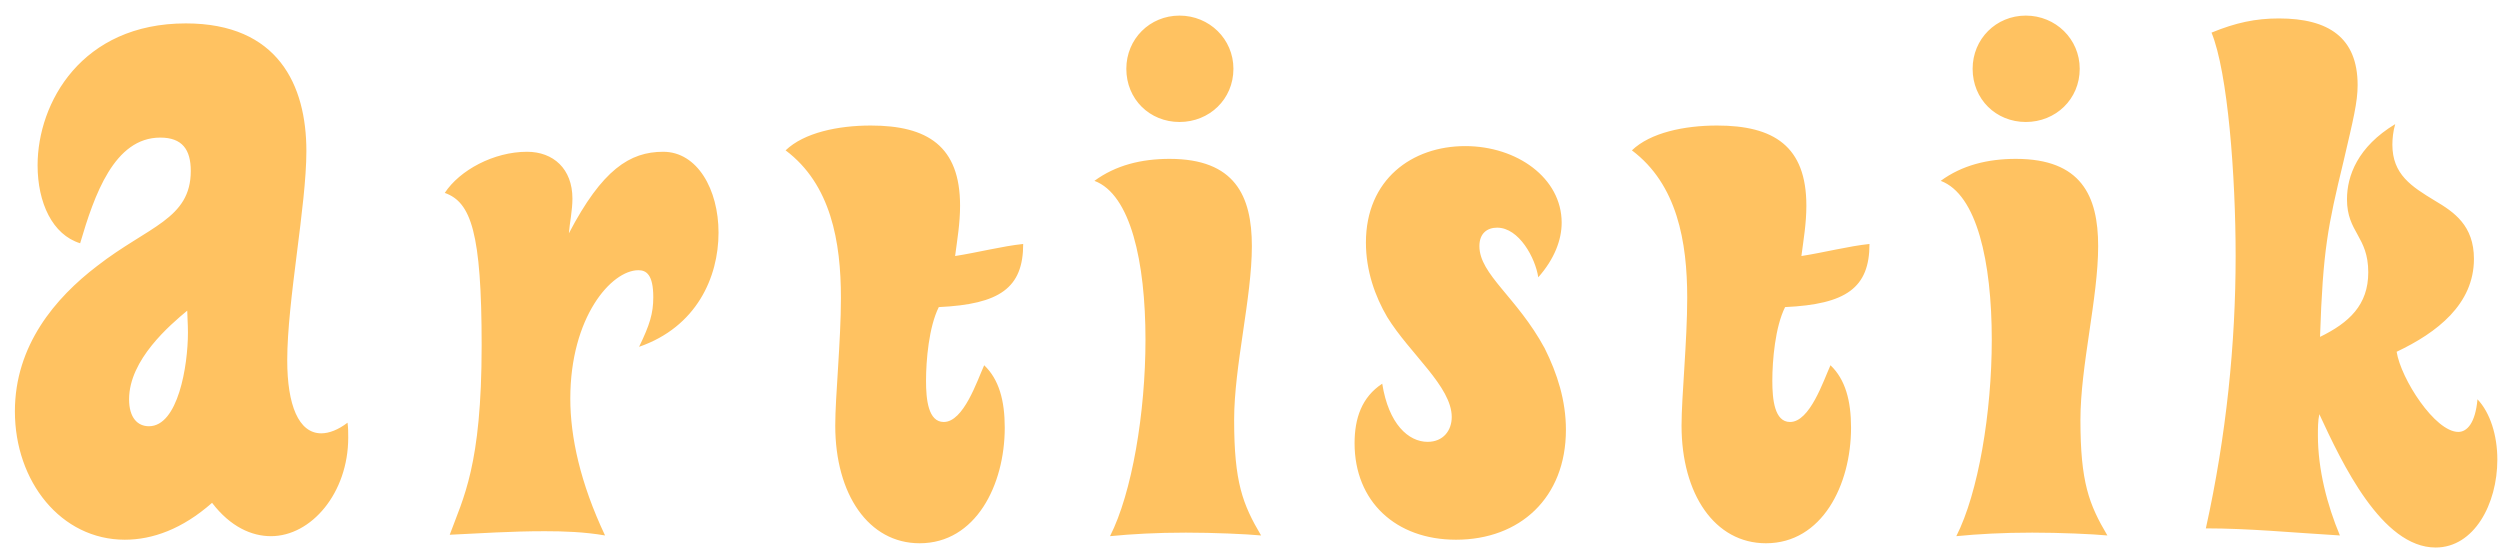 <svg width="141" height="31" viewBox="0 0 141 31" fill="none" xmlns="http://www.w3.org/2000/svg">
<path d="M19.6 23.84C19.08 24.24 18.56 24.44 18.12 24.44C16.84 24.44 16.2 22.84 16.2 20.32C16.2 16.96 17.28 11.6 17.28 8.52C17.28 4.8 15.68 1.32 10.48 1.32C4.6 1.32 2.12 5.8 2.12 9.32C2.12 11.44 2.96 13.24 4.52 13.72C5.32 11 6.44 7.76 9.04 7.76C10.28 7.76 10.76 8.44 10.76 9.64C10.76 12.36 8.36 12.76 5.48 15C3.12 16.8 0.84 19.48 0.84 23.2C0.84 27.16 3.44 30.44 7.04 30.44C8.6 30.44 10.28 29.84 11.96 28.36C13 29.72 14.2 30.24 15.28 30.24C17.56 30.24 19.64 27.8 19.64 24.68C19.64 24.4 19.64 24.12 19.6 23.84ZM10.56 17.52C10.56 17.8 10.6 18.24 10.6 18.76C10.6 20.64 10.04 24.04 8.4 24.04C7.76 24.04 7.28 23.56 7.28 22.52C7.28 20.28 9.6 18.32 10.56 17.52ZM32.085 13.16C32.125 12.6 32.285 11.88 32.285 11.2C32.285 9.52 31.205 8.56 29.725 8.56C27.845 8.56 25.925 9.6 25.085 10.88C26.565 11.4 27.165 13.12 27.165 19.48C27.165 26.28 26.125 28.08 25.365 30.16C27.085 30.08 28.805 29.96 30.725 29.96C31.805 29.96 32.965 30 34.125 30.2C32.725 27.24 32.165 24.64 32.165 22.48C32.165 17.88 34.485 15.24 36.005 15.24C36.445 15.24 36.845 15.48 36.845 16.76C36.845 17.68 36.645 18.32 36.045 19.56C39.285 18.44 40.525 15.64 40.525 13.12C40.525 10.68 39.325 8.56 37.405 8.56C35.525 8.56 33.965 9.56 32.085 13.16ZM54.148 11.6C54.148 8.24 52.308 7.08 49.108 7.08C47.268 7.08 45.348 7.48 44.308 8.48C46.868 10.4 47.428 13.64 47.428 16.8C47.428 19.24 47.108 22.36 47.108 24C47.108 27.88 48.988 30.64 51.868 30.64C55.028 30.64 56.668 27.36 56.668 24.12C56.668 22.6 56.348 21.4 55.508 20.6C55.108 21.48 54.348 23.8 53.228 23.8C52.348 23.8 52.228 22.52 52.228 21.48C52.228 20.32 52.388 18.44 52.948 17.32C56.388 17.16 57.708 16.24 57.708 13.76C56.548 13.88 55.148 14.24 53.868 14.44C53.988 13.52 54.148 12.6 54.148 11.6ZM61.725 10.2C63.765 10.96 64.605 14.76 64.605 19.16C64.605 23.28 63.845 27.8 62.605 30.24C63.805 30.12 65.245 30.04 66.885 30.04C68.445 30.04 70.285 30.12 71.125 30.2C70.085 28.44 69.605 27.2 69.605 23.68C69.605 20.64 70.605 16.8 70.605 13.88C70.605 11.04 69.645 8.96 65.965 8.96C64.365 8.96 62.925 9.32 61.725 10.2ZM63.525 3.88C63.525 5.6 64.845 6.88 66.525 6.88C68.205 6.88 69.565 5.6 69.565 3.88C69.565 2.2 68.205 0.88 66.525 0.88C64.845 0.88 63.525 2.2 63.525 3.88ZM86.758 15.64C87.678 14.6 88.078 13.52 88.078 12.56C88.078 10.04 85.558 8.24 82.638 8.24C79.638 8.24 77.038 10.12 77.038 13.68C77.038 15.28 77.558 16.72 78.238 17.88C79.518 19.96 81.878 21.8 81.878 23.52C81.878 24.28 81.398 24.92 80.518 24.92C79.438 24.92 78.318 23.92 77.958 21.64C76.798 22.4 76.398 23.6 76.398 25C76.398 28.28 78.718 30.44 82.118 30.44C85.718 30.44 88.318 28.08 88.318 24.24C88.318 22.6 87.838 21.08 87.118 19.64C85.558 16.76 83.438 15.48 83.438 13.88C83.438 13.16 83.878 12.84 84.438 12.84C85.678 12.84 86.598 14.56 86.758 15.64ZM101.879 11.6C101.879 8.24 100.039 7.08 96.839 7.08C94.999 7.08 93.079 7.48 92.039 8.48C94.599 10.4 95.159 13.64 95.159 16.8C95.159 19.24 94.839 22.36 94.839 24C94.839 27.88 96.719 30.64 99.599 30.64C102.759 30.64 104.399 27.36 104.399 24.12C104.399 22.6 104.079 21.4 103.239 20.6C102.839 21.48 102.079 23.8 100.959 23.8C100.079 23.8 99.959 22.52 99.959 21.48C99.959 20.32 100.119 18.44 100.679 17.32C104.119 17.16 105.439 16.24 105.439 13.76C104.279 13.88 102.879 14.24 101.599 14.44C101.719 13.52 101.879 12.6 101.879 11.6ZM109.456 10.2C111.496 10.96 112.336 14.76 112.336 19.16C112.336 23.28 111.576 27.8 110.336 30.24C111.536 30.12 112.976 30.04 114.616 30.04C116.176 30.04 118.016 30.12 118.856 30.2C117.816 28.44 117.336 27.2 117.336 23.68C117.336 20.64 118.336 16.8 118.336 13.88C118.336 11.04 117.376 8.96 113.696 8.96C112.096 8.96 110.656 9.32 109.456 10.2ZM111.256 3.88C111.256 5.6 112.576 6.88 114.256 6.88C115.936 6.88 117.296 5.6 117.296 3.88C117.296 2.2 115.936 0.88 114.256 0.88C112.576 0.88 111.256 2.2 111.256 3.88ZM124.73 1.84C125.65 4.08 126.09 9.92 126.09 14.44C126.09 19.36 125.57 24.56 124.41 29.8C126.85 29.8 129.29 30.04 131.97 30.2C131.25 28.48 130.73 26.48 130.73 24.56C130.73 24.16 130.73 23.72 130.81 23.36C132.09 26.12 134.33 30.88 137.37 30.88C139.53 30.88 140.85 28.44 140.85 25.92C140.85 24.56 140.45 23.28 139.73 22.52C139.61 23.88 139.13 24.36 138.65 24.36C137.33 24.36 135.41 21.36 135.17 19.84C137.45 18.76 139.53 17.16 139.53 14.6C139.53 12.72 138.41 11.96 137.33 11.32C136.01 10.52 134.93 9.84 134.93 8.16C134.93 7.84 134.97 7.4 135.09 7C132.97 8.28 132.37 9.92 132.37 11.24C132.37 13.12 133.57 13.32 133.57 15.36C133.57 17.2 132.49 18.2 130.85 19C131.01 14.12 131.29 12.76 132.17 9.12C132.73 6.72 132.97 5.76 132.97 4.8C132.97 2.12 131.33 1.04 128.53 1.04C127.21 1.04 126.09 1.28 124.73 1.84Z" fill="#FFC261"/>
</svg>
